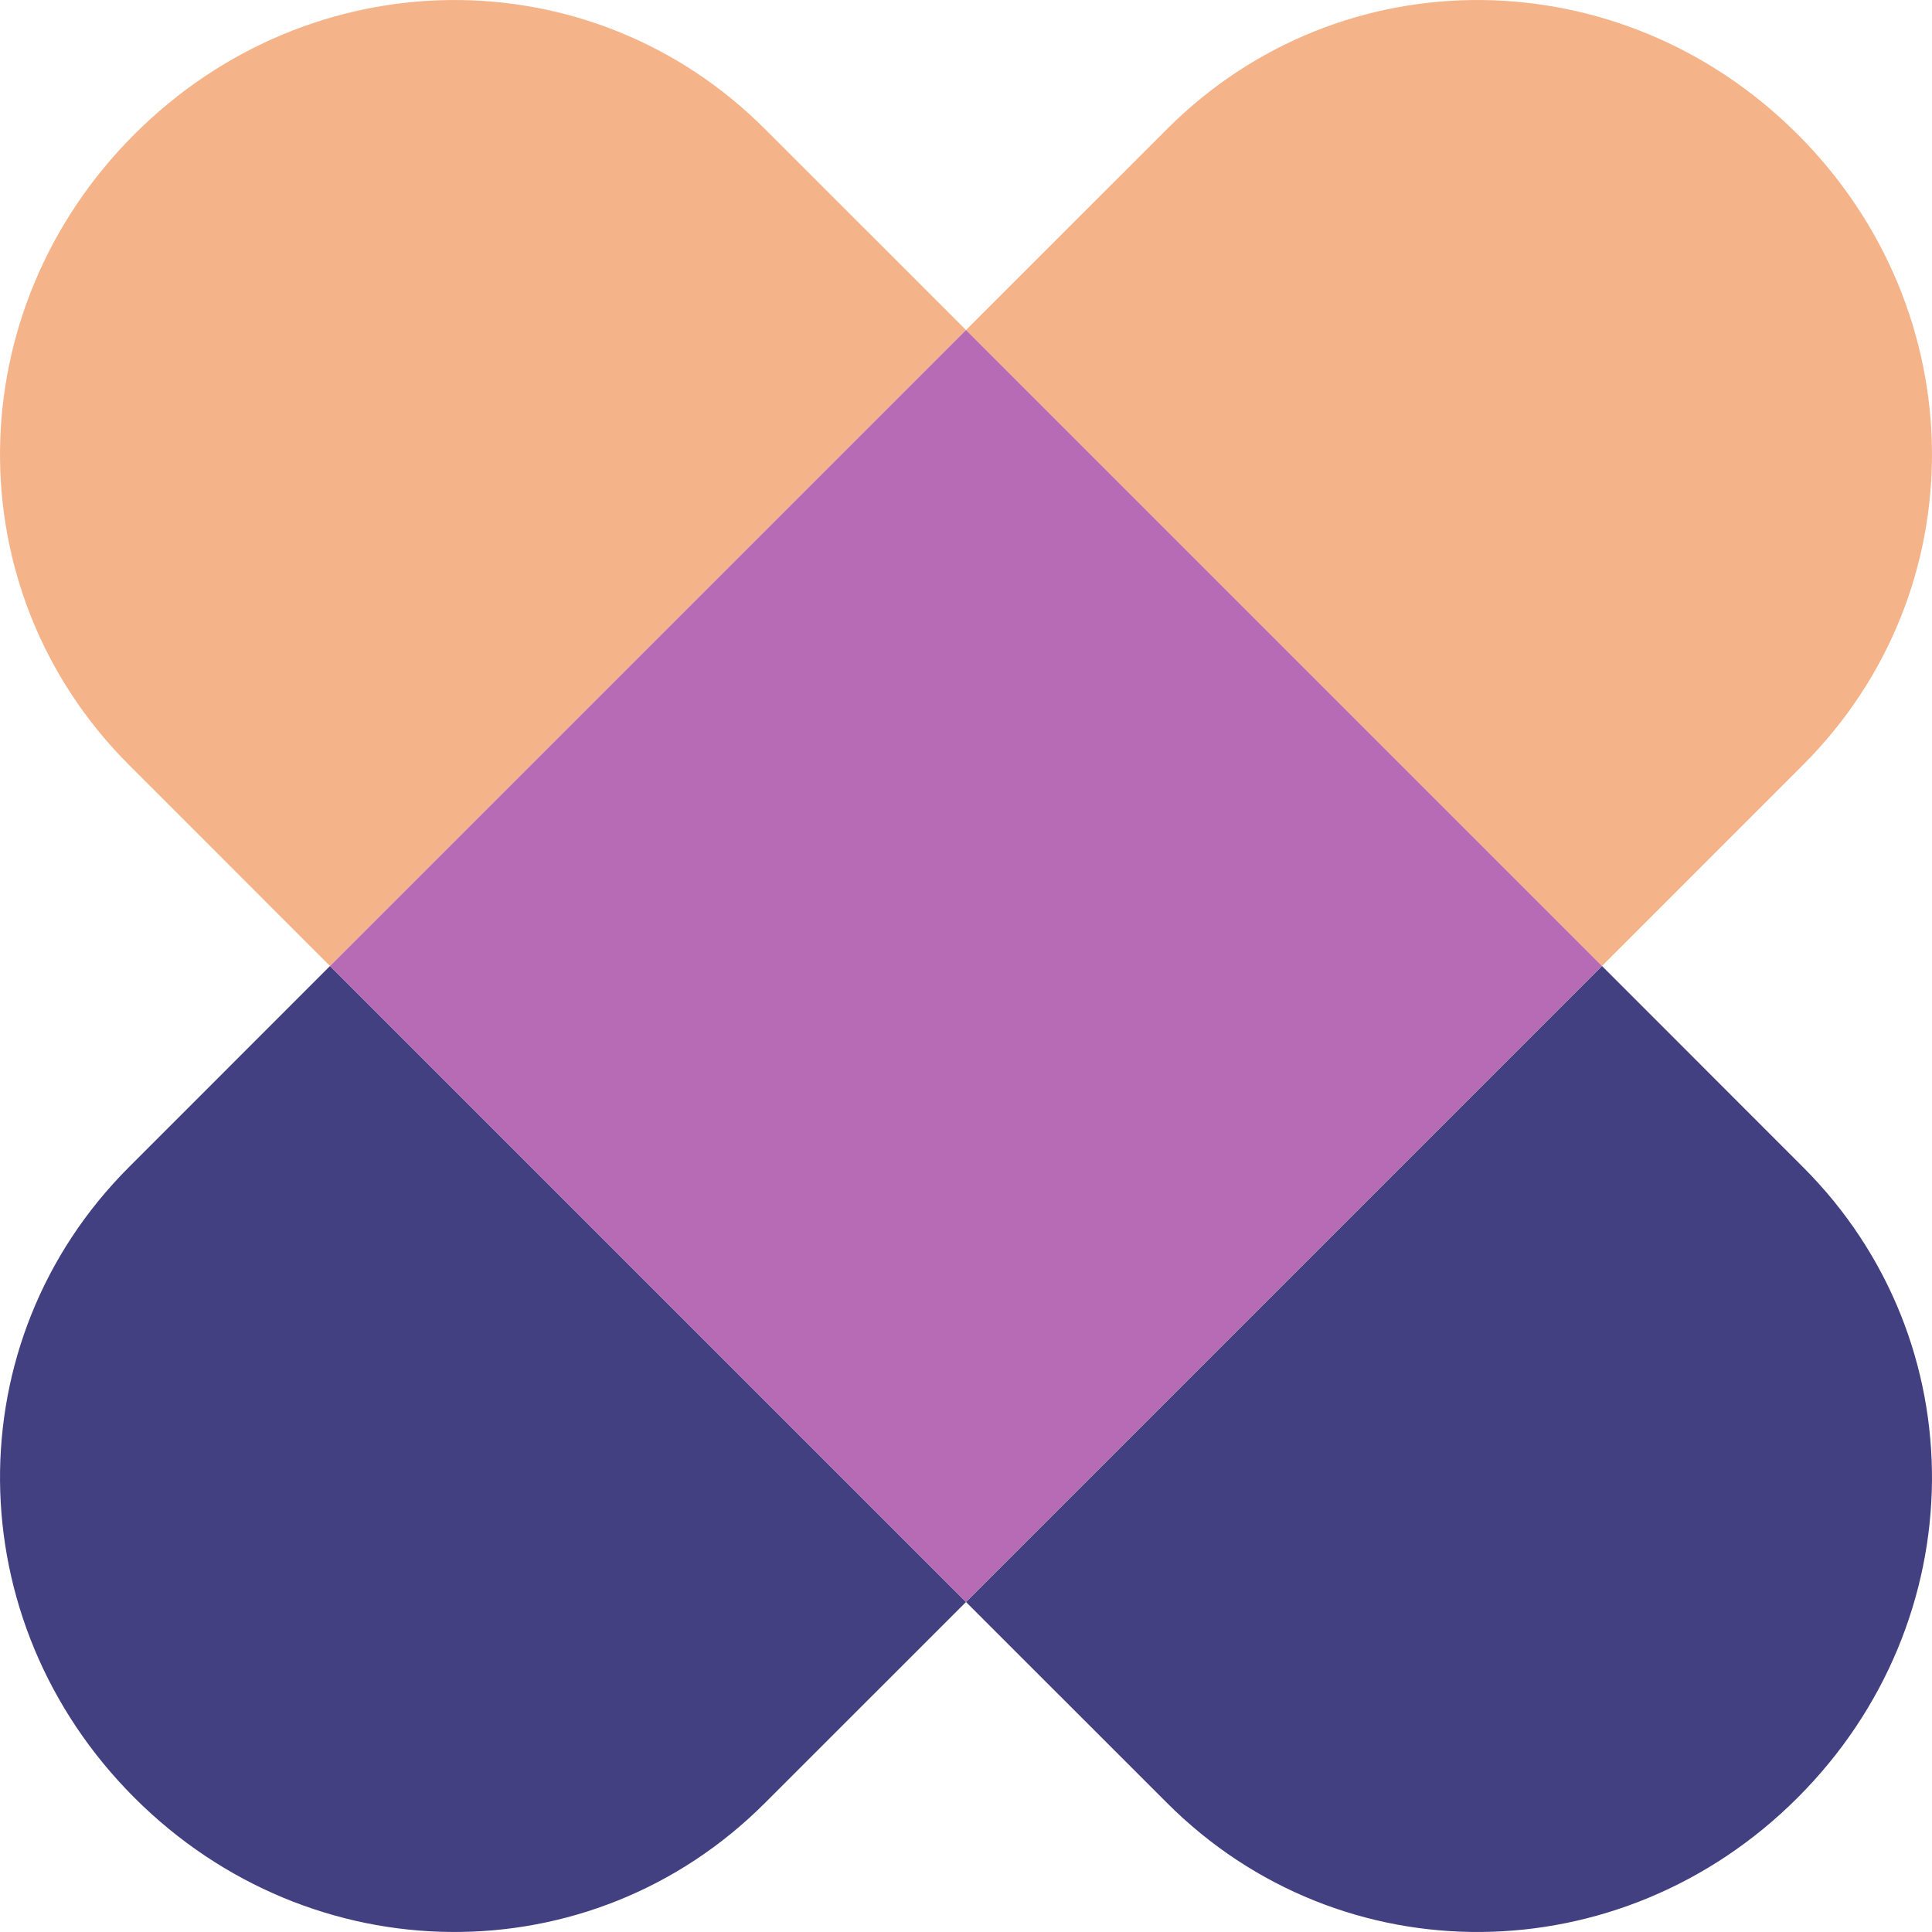 <svg width="26" height="26" viewBox="0 0 26 26" fill="none" xmlns="http://www.w3.org/2000/svg">
<path d="M24.265 10.293C26.606 7.952 26.574 4.189 24.192 1.808C21.811 -0.574 18.047 -0.606 15.707 1.735L13 4.441L21.559 13L24.265 10.293Z" fill="#F5B38A"/>
<path d="M1.735 15.707C-0.606 18.047 -0.574 21.811 1.808 24.192C4.189 26.574 7.953 26.606 10.293 24.265L13 21.559L4.441 13L1.735 15.707Z" fill="#434081"/>
<path d="M10.293 1.735C7.952 -0.606 4.189 -0.574 1.808 1.808C-0.574 4.189 -0.606 7.952 1.735 10.293L4.441 13L13 4.441L10.293 1.735Z" fill="#F5B38A"/>
<path d="M21.559 13L13 21.559L15.707 24.265C18.047 26.606 21.811 26.574 24.192 24.192C26.574 21.811 26.606 18.047 24.265 15.707L21.559 13Z" fill="#434081"/>
<path d="M13 4.441L4.441 13L13 21.559L21.559 13L13 4.441Z" fill="#B66BB4"/>
</svg>
